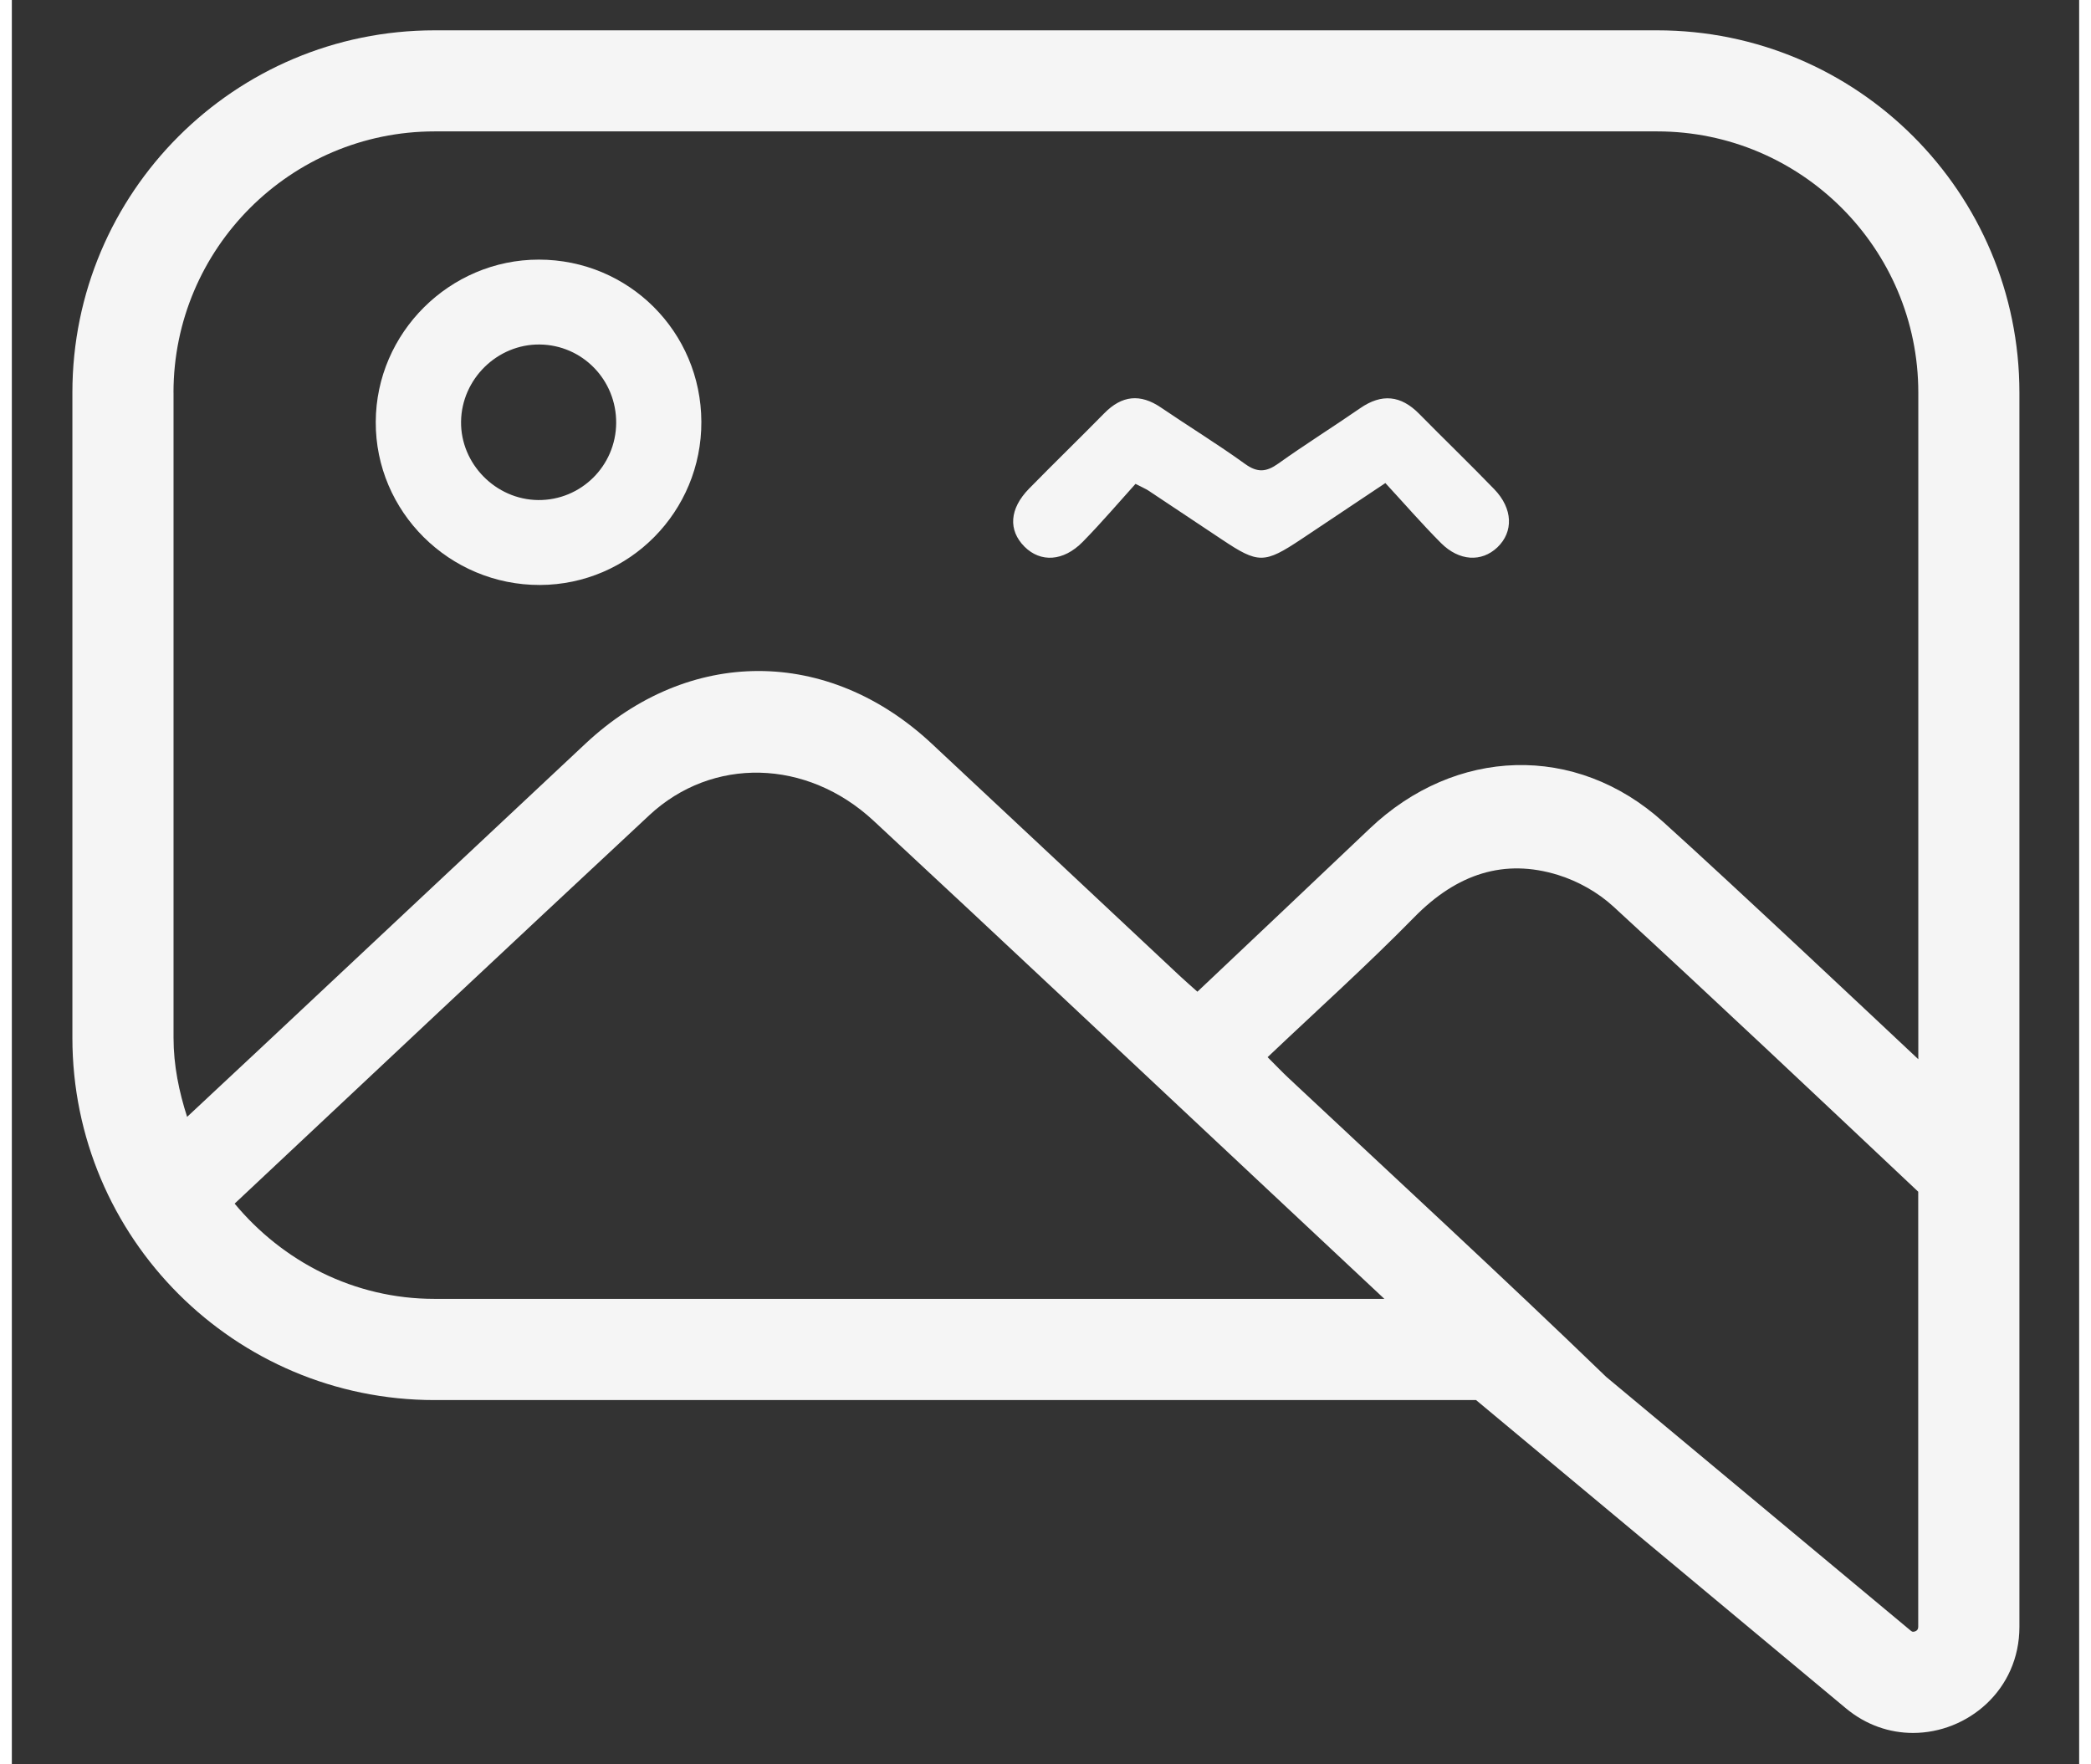 <?xml version="1.0" encoding="UTF-8" standalone="no"?>
<!DOCTYPE svg PUBLIC "-//W3C//DTD SVG 1.1//EN" "http://www.w3.org/Graphics/SVG/1.1/DTD/svg11.dtd">
<svg width="32" height="27" viewBox="0 0 307 262" version="1.1" xmlns="http://www.w3.org/2000/svg" xmlns:xlink="http://www.w3.org/1999/xlink" xml:space="preserve" xmlns:serif="http://www.serif.com/" style="fill-rule:evenodd;clip-rule:evenodd;stroke-linejoin:round;stroke-miterlimit:2;">
    <rect x="0" y="0" width="307" height="262" fill="#333333" stroke="none"/>
    <g id="nnnn_1" transform="matrix(3.235,0,0,3.235,8.939,4.441)">
        <g transform="matrix(0.196,0,0,0.196,-33.696,-39.304)">
            <path d="M281.51,330.53C302.46,330.46 319.39,313.34 319.31,292.3C319.23,271.22 302.31,254.34 281.25,254.33C260.37,254.32 243.13,271.46 243.05,292.32C242.95,313.36 260.3,330.6 281.51,330.53ZM281.43,274.21C291.44,274.31 299.43,282.5 299.36,292.6C299.29,302.65 291.1,310.74 281.08,310.64C271.14,310.54 262.9,302.15 263.03,292.25C263.17,282.3 271.51,274.11 281.43,274.21Z" style="fill:rgb(245,245,245);fill-rule:nonzero;"/>
        </g>
        <g transform="matrix(0.196,0,0,0.196,-33.696,-39.304)">
            <path d="M543.16,200.63L256.84,200.63C209.99,200.63 172,238.61 172,285.47L172,436.59C172,483.44 209.98,521.43 256.84,521.43L500.75,521.43L587.35,593.6C592.15,597.6 597.68,599.39 603.09,599.39C615.89,599.39 628.01,589.33 628.01,574.55L628.01,285.46C628,238.61 590.02,200.63 543.16,200.63ZM195.68,285.46C195.68,251.74 223.11,224.3 256.84,224.3L543.17,224.3C576.89,224.3 604.33,251.73 604.33,285.46L604.33,441.6C592.68,430.67 561.53,401.33 544.58,386.02C524.09,367.51 495.87,368.54 475.83,387.6C462.47,400.31 449.05,412.95 435.49,425.79C434.07,424.52 432.72,423.35 431.41,422.13C412.02,403.98 392.66,385.79 373.25,367.68C348.95,345 316.39,345.02 292.16,367.7C266.84,391.4 241.55,415.16 216.23,438.88C210.55,444.2 204.78,449.59 198.87,455.1C196.98,449.22 195.69,443.07 195.69,436.58L195.69,285.46L195.68,285.46ZM210,475.42C242.89,444.53 273.19,416.07 307.1,384.47C321.88,370.7 343.99,371.22 359.63,385.74C389.8,413.74 419.79,442.01 449.86,470.17C459.67,479.36 469.47,488.54 479.28,497.73L256.84,497.73C237.94,497.74 221.23,488.94 210,475.42ZM603.08,575.69C603,575.69 602.87,575.69 602.5,575.39L531.22,515.99C506.69,492.3 481.68,469.3 456.86,446.03C455.31,444.58 453.84,443.03 451.93,441.12C463.63,430.02 475.26,419.58 486.29,408.33C496.29,398.13 507.41,394.55 519.99,398.46C524.58,399.89 529.26,402.47 532.99,405.91C556.91,427.92 580.6,450.29 604.31,472.63L604.31,574.55C604.32,575.68 603.13,575.69 603.08,575.69Z" style="fill:rgb(245,245,245);fill-rule:nonzero;"/>
        </g>
        <g transform="matrix(0.196,0,0,0.196,-33.696,-39.304)">
            <path d="M408.62,320.44C413.02,315.96 417.1,311.16 420.99,306.85C422.93,307.85 423.49,308.07 423.98,308.4C429.75,312.23 435.51,316.06 441.27,319.91C449.75,325.57 451.15,325.58 459.83,319.8C466.06,315.65 472.28,311.48 479.51,306.66C483.94,311.46 488.08,316.23 492.52,320.69C496.8,324.98 502.03,325.22 505.72,321.74C509.56,318.1 509.4,312.64 505.01,308.1C499.23,302.12 493.24,296.35 487.41,290.43C483.13,286.09 478.65,285.65 473.61,289.13C467.26,293.52 460.71,297.61 454.44,302.09C451.65,304.08 449.58,304.29 446.66,302.19C440.25,297.56 433.49,293.42 426.95,288.97C422.08,285.66 417.79,286.13 413.68,290.31C407.85,296.24 401.88,302.03 396.06,307.97C391.45,312.68 391.14,317.7 395,321.57C398.77,325.31 404.09,325.04 408.62,320.44Z" style="fill:rgb(245,245,245);fill-rule:nonzero;"/>
        </g>
    </g>
</svg>
